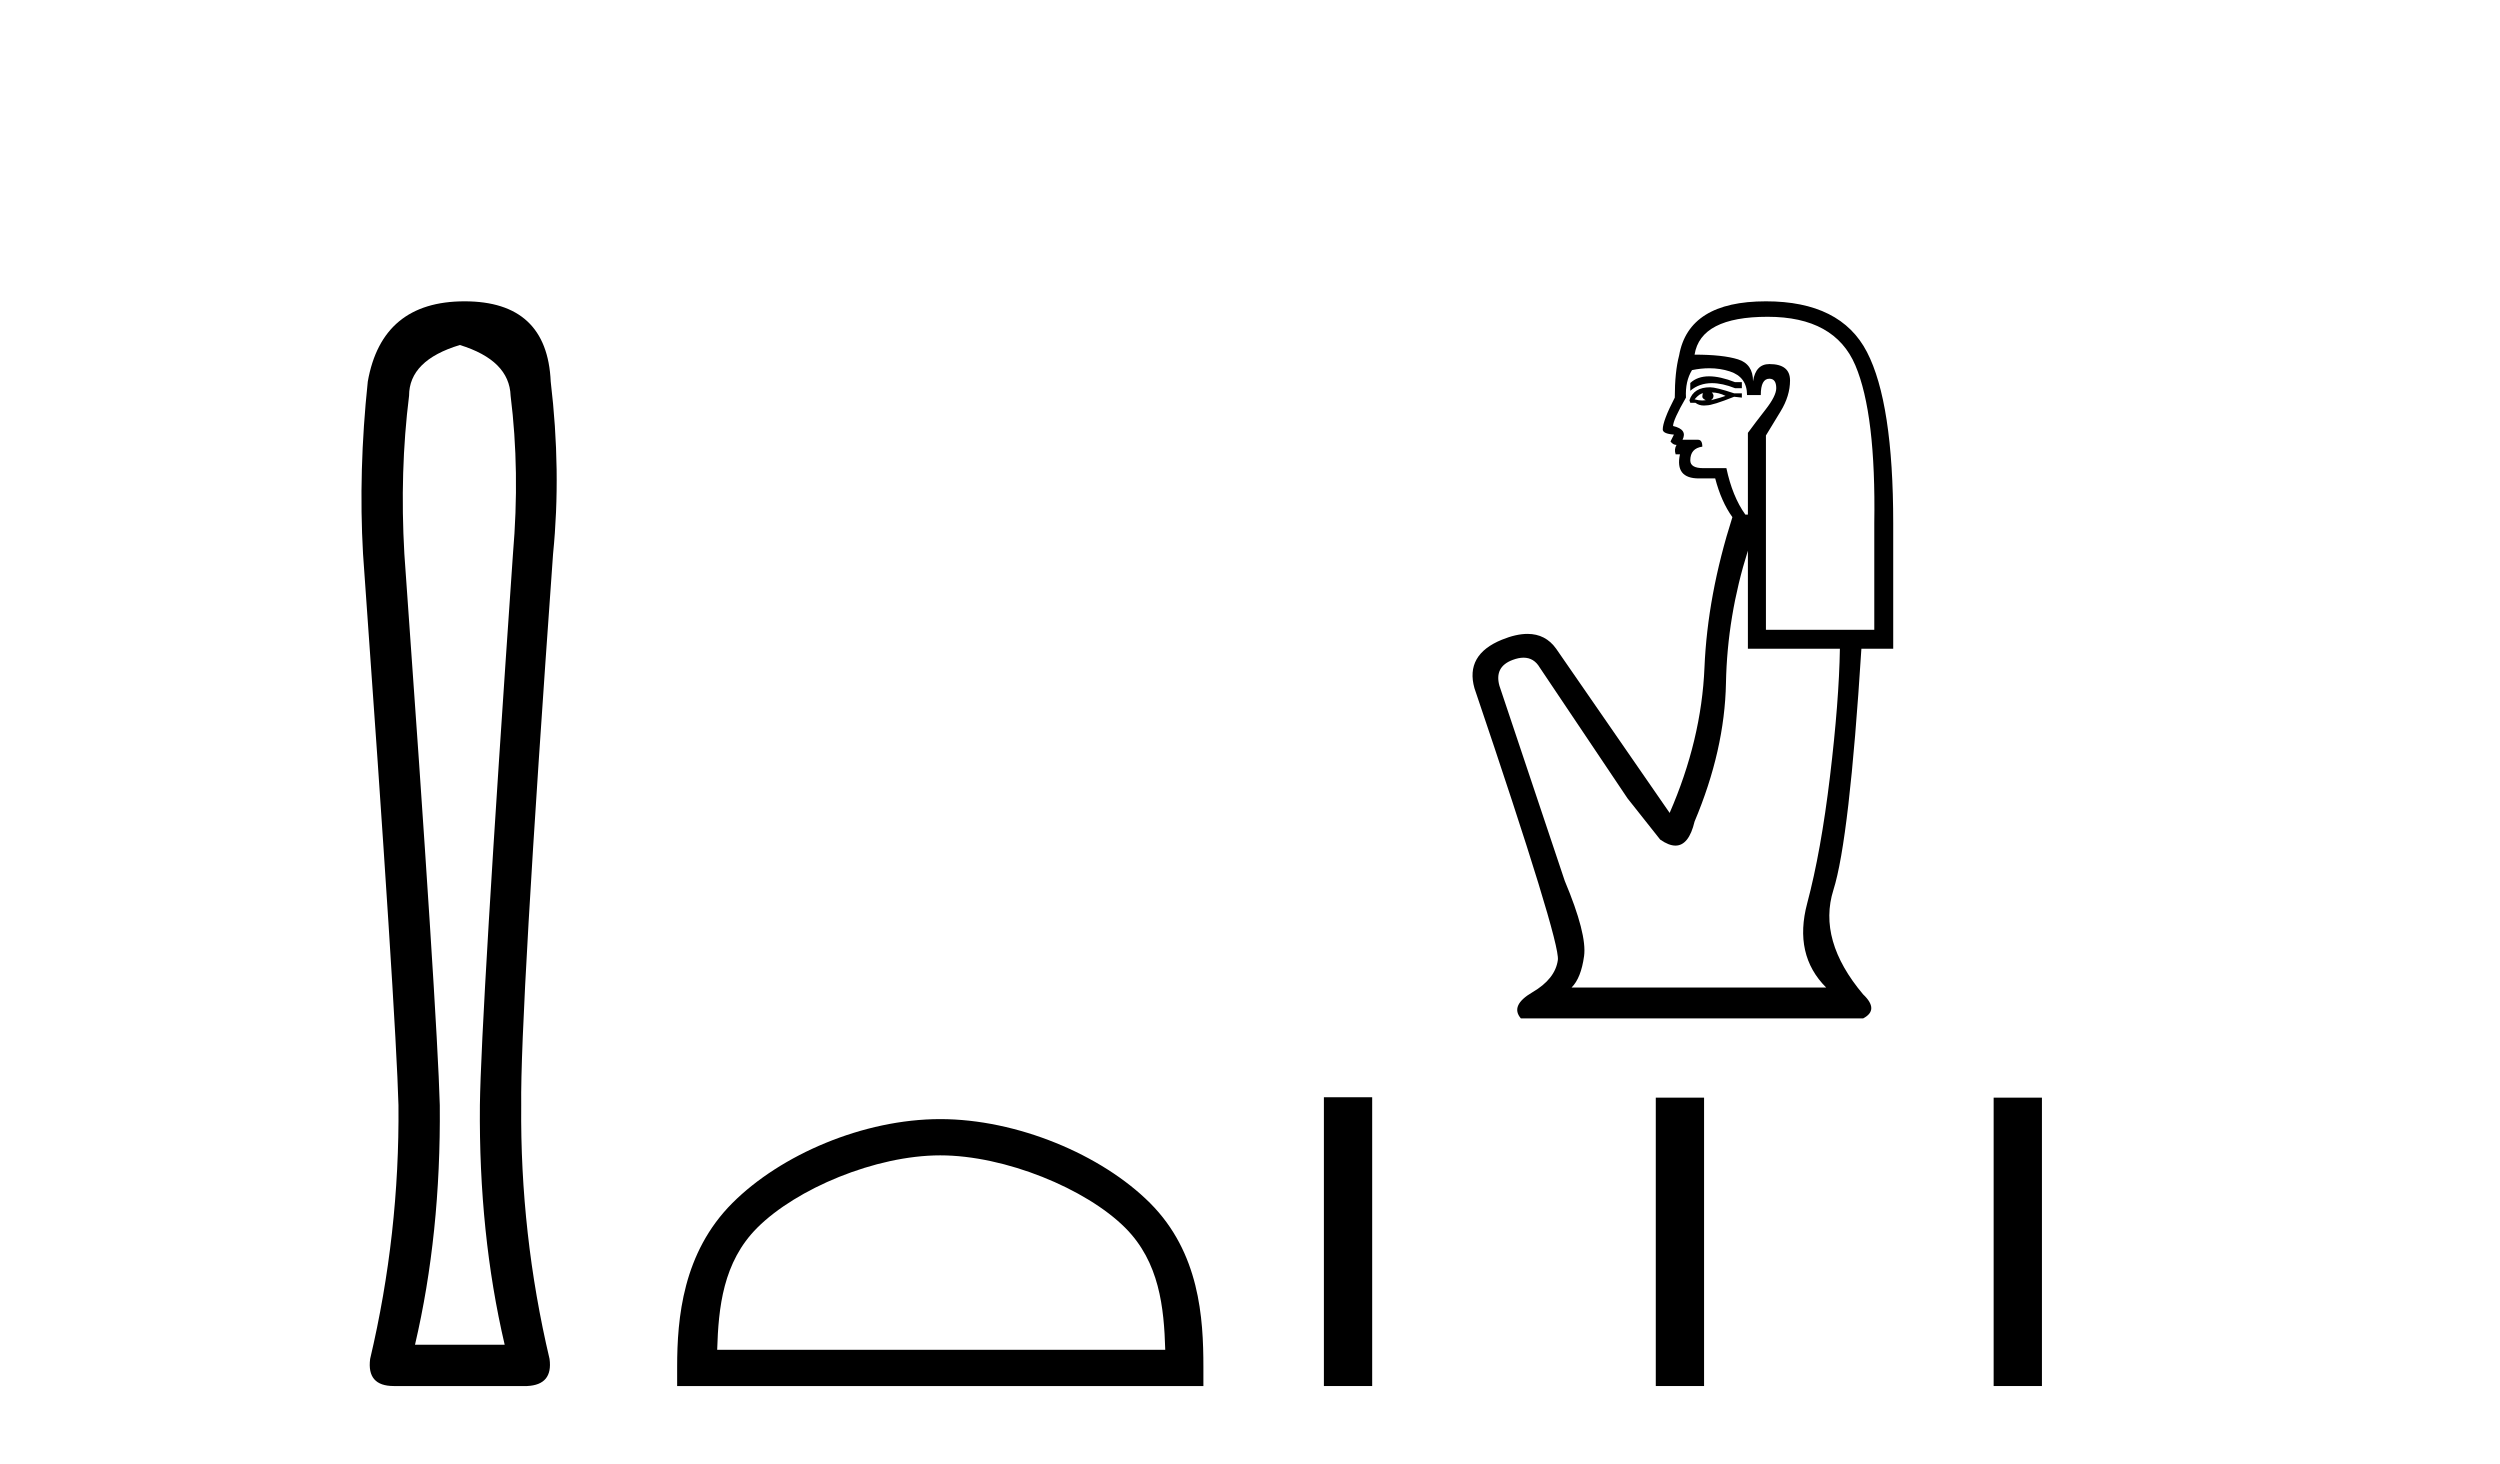 <?xml version='1.0' encoding='UTF-8' standalone='yes'?><svg xmlns='http://www.w3.org/2000/svg' xmlns:xlink='http://www.w3.org/1999/xlink' width='70.0' height='41.0' ><path d='M 12.876 9.66 Q 14.264 10.089 14.297 11.081 Q 14.561 13.196 14.363 15.509 Q 13.47 28.432 13.437 30.944 Q 13.404 34.546 14.131 37.653 L 11.62 37.653 Q 12.347 34.546 12.314 30.944 Q 12.248 28.432 11.322 15.509 Q 11.19 13.196 11.454 11.081 Q 11.454 10.089 12.876 9.66 ZM 13.008 8.437 Q 10.694 8.437 10.298 10.684 Q 10.033 13.196 10.165 15.509 Q 11.091 28.432 11.157 30.944 Q 11.19 34.546 10.364 38.049 Q 10.265 38.809 11.025 38.809 L 14.759 38.809 Q 15.486 38.776 15.387 38.049 Q 14.561 34.546 14.594 30.944 Q 14.561 28.432 15.486 15.509 Q 15.718 13.196 15.42 10.684 Q 15.321 8.437 13.008 8.437 Z' style='fill:#000000;stroke:none' /><path d='M 26.327 32.35 C 28.14 32.35 30.408 33.281 31.506 34.378 C 32.466 35.339 32.592 36.612 32.627 37.795 L 20.081 37.795 C 20.117 36.612 20.242 35.339 21.202 34.378 C 22.3 33.281 24.515 32.35 26.327 32.35 ZM 26.327 31.335 C 24.178 31.335 21.864 32.329 20.508 33.684 C 19.118 35.075 18.96 36.906 18.96 38.275 L 18.96 38.809 L 33.695 38.809 L 33.695 38.275 C 33.695 36.906 33.59 35.075 32.2 33.684 C 30.844 32.329 28.477 31.335 26.327 31.335 Z' style='fill:#000000;stroke:none' /><path d='M 47.855 10.537 Q 47.527 10.537 47.328 10.724 L 47.328 10.941 Q 47.58 10.728 47.935 10.728 Q 48.224 10.728 48.58 10.869 L 48.772 10.869 L 48.772 10.7 L 48.58 10.7 Q 48.161 10.537 47.855 10.537 ZM 47.93 10.989 Q 48.122 10.989 48.315 11.085 Q 48.195 11.133 47.906 11.206 Q 47.978 11.157 47.978 11.085 Q 47.978 11.037 47.93 10.989 ZM 47.689 11.013 Q 47.665 11.037 47.665 11.109 Q 47.665 11.157 47.761 11.206 Q 47.713 11.214 47.662 11.214 Q 47.56 11.214 47.448 11.181 Q 47.593 11.013 47.689 11.013 ZM 47.882 10.844 Q 47.424 10.844 47.304 11.206 L 47.328 11.278 L 47.472 11.278 Q 47.569 11.355 47.711 11.355 Q 47.747 11.355 47.785 11.35 Q 47.954 11.35 48.556 11.109 L 48.772 11.133 L 48.772 11.013 L 48.556 11.013 Q 48.05 10.844 47.882 10.844 ZM 47.86 10.311 Q 48.163 10.311 48.435 10.399 Q 48.917 10.556 48.917 11.061 L 49.302 11.061 Q 49.302 10.604 49.543 10.604 Q 49.735 10.604 49.735 10.869 Q 49.735 11.085 49.434 11.47 Q 49.133 11.856 48.941 12.12 L 48.941 14.408 L 48.869 14.408 Q 48.507 13.902 48.339 13.108 L 47.689 13.108 Q 47.328 13.108 47.328 12.891 Q 47.328 12.554 47.665 12.506 Q 47.665 12.313 47.544 12.313 L 47.111 12.313 Q 47.256 12.024 46.846 11.928 Q 46.846 11.759 47.207 11.133 Q 47.183 10.676 47.376 10.363 Q 47.627 10.311 47.86 10.311 ZM 49.495 8.87 Q 51.373 8.87 51.95 10.23 Q 52.528 11.591 52.48 14.648 L 52.48 17.634 L 49.446 17.634 L 49.446 12.193 Q 49.591 11.952 49.856 11.519 Q 50.121 11.085 50.121 10.652 Q 50.121 10.194 49.543 10.194 Q 49.158 10.194 49.085 10.676 Q 49.085 10.194 48.664 10.062 Q 48.243 9.93 47.448 9.93 Q 47.617 8.87 49.495 8.87 ZM 48.941 15.419 L 48.941 18.164 L 51.517 18.164 Q 51.493 19.632 51.24 21.739 Q 50.987 23.846 50.602 25.29 Q 50.217 26.735 51.132 27.65 L 44.005 27.65 Q 44.27 27.385 44.354 26.771 Q 44.439 26.157 43.813 24.664 L 41.983 19.199 Q 41.838 18.669 42.356 18.477 Q 42.522 18.415 42.659 18.415 Q 42.951 18.415 43.114 18.693 L 45.57 22.353 L 46.485 23.508 Q 46.726 23.677 46.913 23.677 Q 47.288 23.677 47.448 23.003 Q 48.291 21.005 48.327 19.127 Q 48.363 17.249 48.941 15.419 ZM 49.446 8.437 Q 47.28 8.437 47.015 9.954 Q 46.894 10.411 46.894 11.133 Q 46.557 11.783 46.557 12.024 Q 46.557 12.145 46.87 12.169 L 46.774 12.361 Q 46.846 12.458 46.943 12.458 Q 46.87 12.578 46.918 12.722 L 47.039 12.722 Q 46.894 13.396 47.569 13.396 L 48.026 13.396 Q 48.195 14.047 48.507 14.48 Q 47.809 16.671 47.725 18.693 Q 47.641 20.716 46.75 22.762 L 43.572 18.164 Q 43.276 17.749 42.77 17.749 Q 42.453 17.749 42.055 17.911 Q 41.02 18.332 41.285 19.271 Q 43.692 26.374 43.62 26.879 Q 43.548 27.409 42.91 27.782 Q 42.272 28.155 42.585 28.516 L 52.167 28.516 Q 52.625 28.276 52.167 27.842 Q 50.891 26.325 51.336 24.917 Q 51.782 23.508 52.119 18.164 L 53.01 18.164 L 53.01 14.648 Q 53.01 11.278 52.275 9.857 Q 51.541 8.437 49.446 8.437 Z' style='fill:#000000;stroke:none' /><path d='M 37.069 30.723 L 37.069 38.809 L 38.421 38.809 L 38.421 30.723 ZM 46.362 30.734 L 46.362 38.809 L 47.714 38.809 L 47.714 30.734 ZM 55.822 30.734 L 55.822 38.809 L 57.174 38.809 L 57.174 30.734 Z' style='fill:#000000;stroke:none' /></svg>